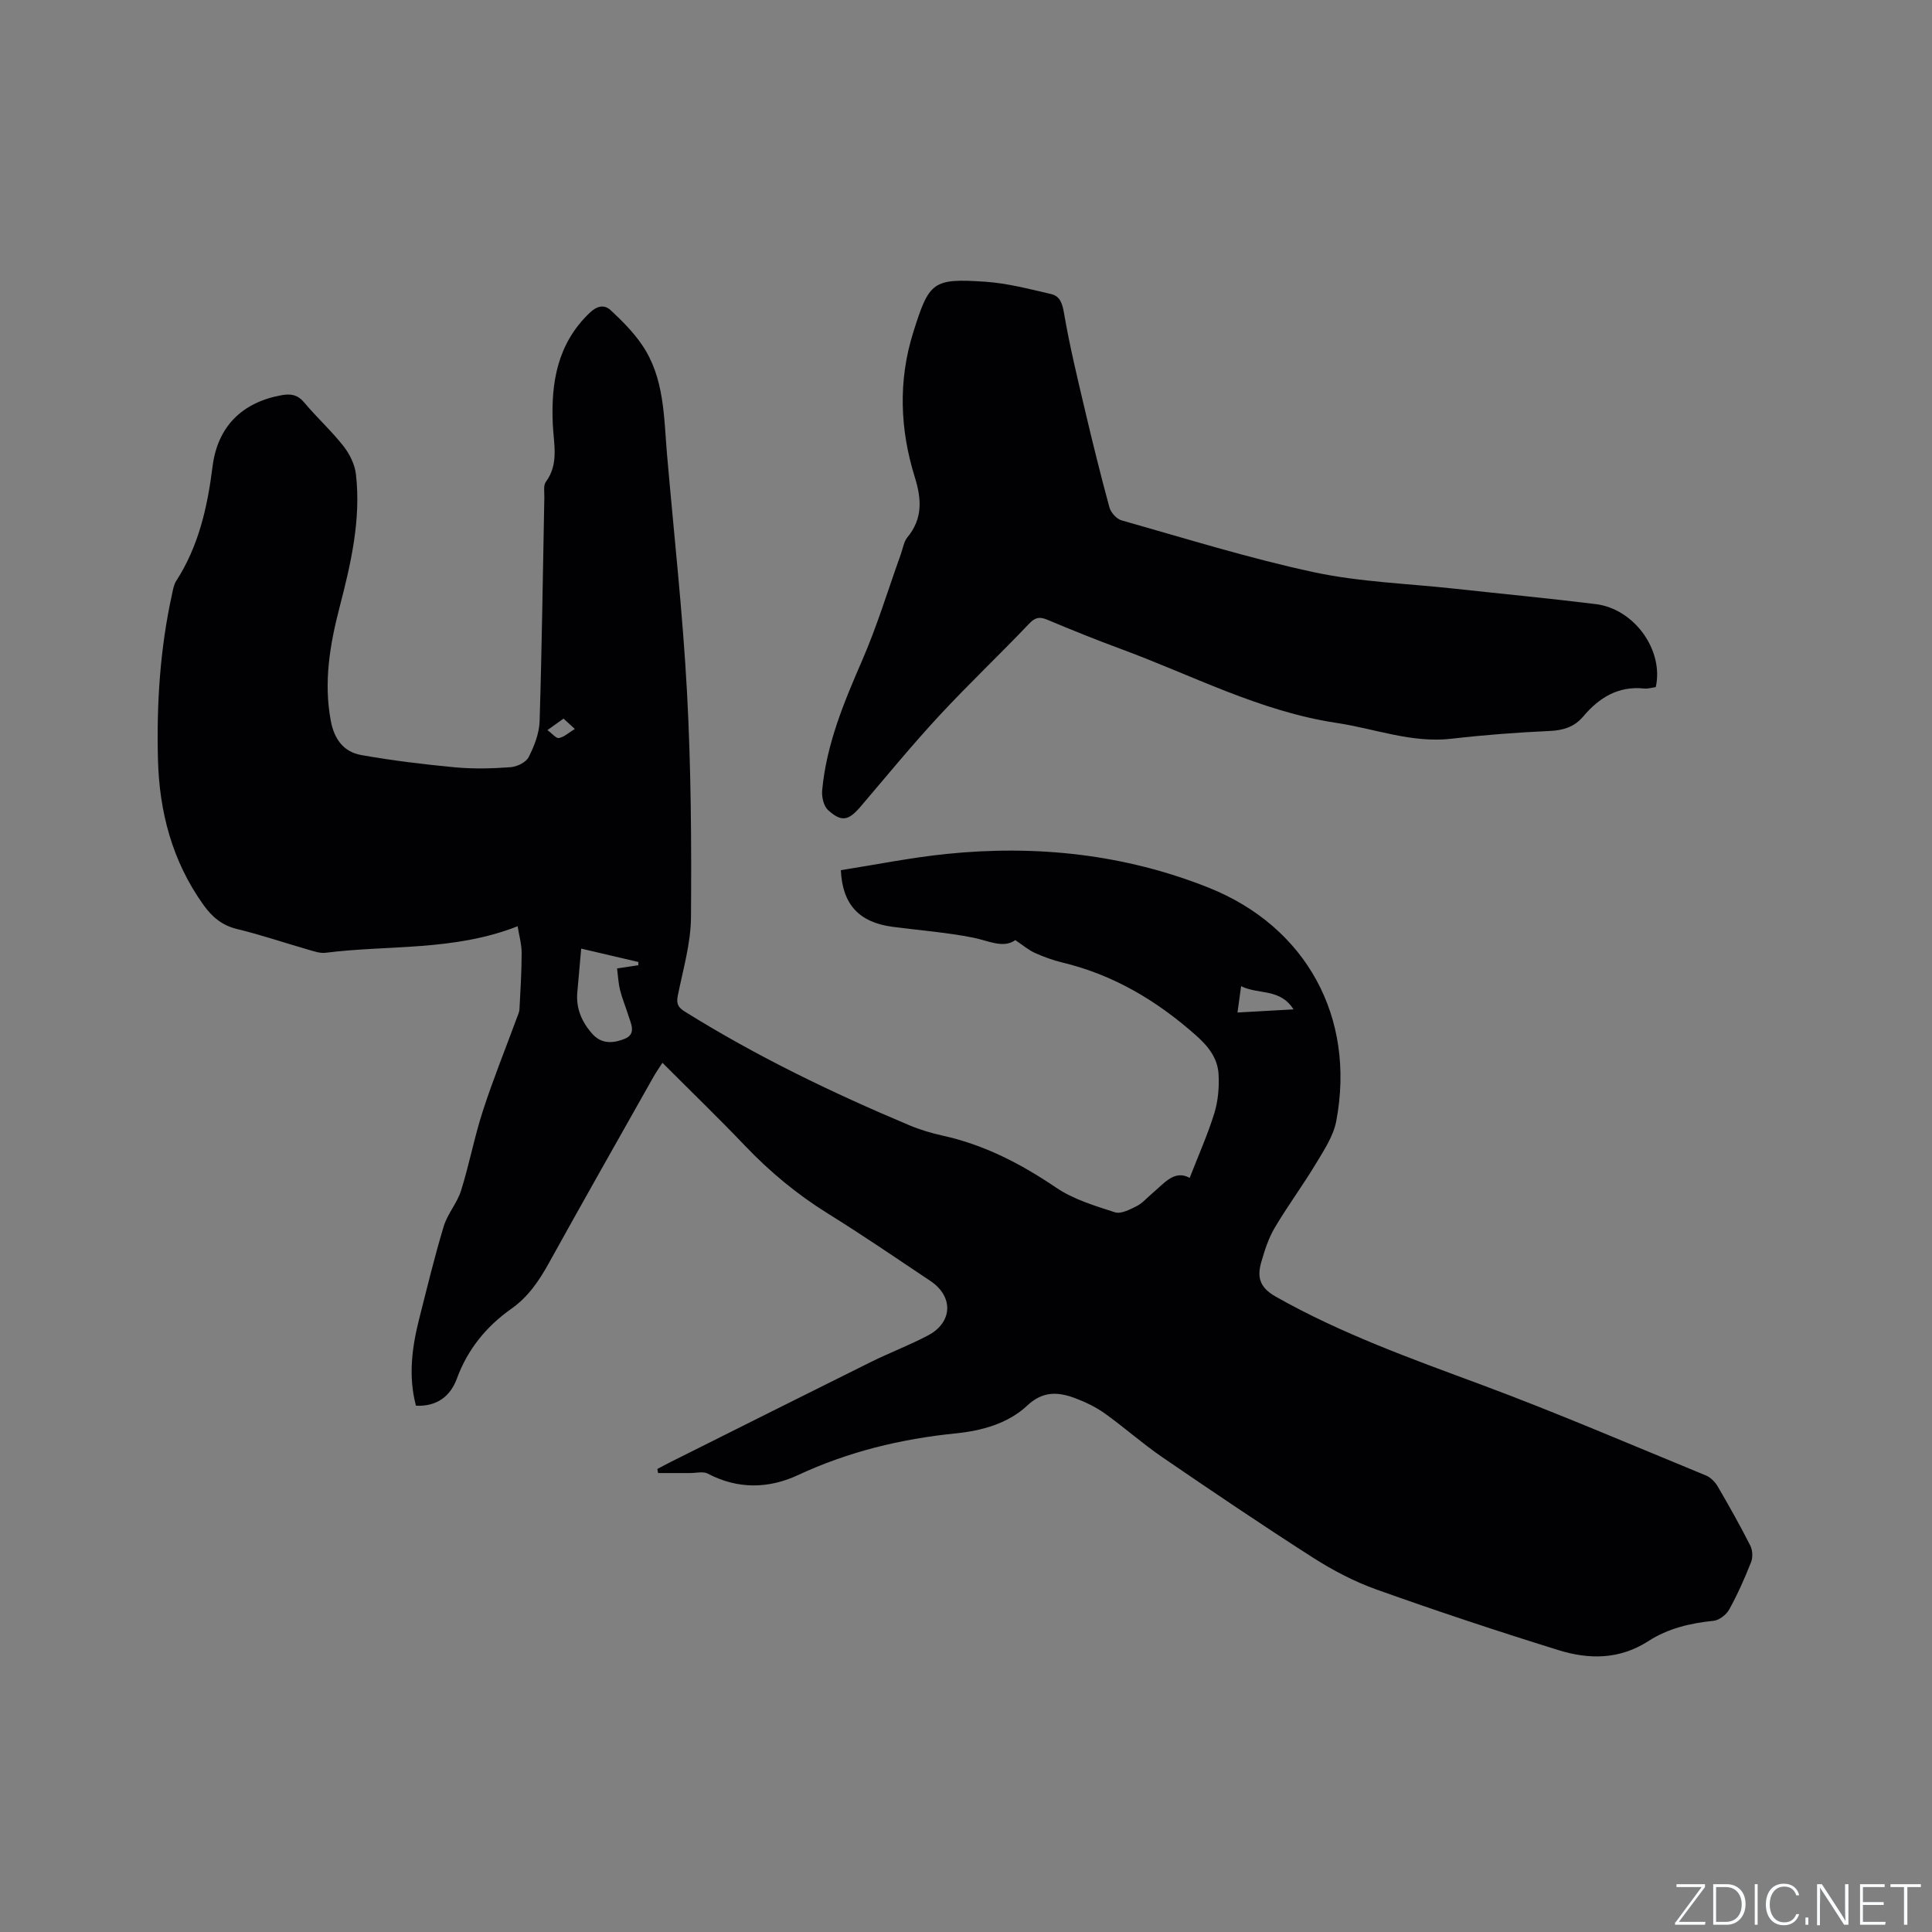 <svg enable-background="new 0 0 400 400" viewBox="0 0 400 400" xmlns="http://www.w3.org/2000/svg"><rect x="0" y="0" width="400" height="400" fill="#808080" stroke="none"/><g fill="#fafbfc"><path d="m346.9 398 5.4-7.3h-5.2v-.6h5.9v.6l-5.4 7.2h5.5l-.1.6h-6.2v-.5z"/><path d="m354.7 390.1h2.8c2.3 0 3.9 1.6 3.9 4.1s-1.6 4.3-3.9 4.3h-2.8zm.6 7.8h2c2.2 0 3.3-1.6 3.3-3.6 0-1.8-1-3.6-3.3-3.6h-2z"/><path d="m363.9 390.1v8.4h-.6v-8.4z"/><path d="m372.5 396.3c-.4 1.3-1.4 2.3-3.2 2.3-2.4 0-3.7-1.9-3.7-4.3 0-2.3 1.2-4.3 3.7-4.3 1.8 0 2.9 1 3.2 2.4h-.6c-.4-1.1-1.1-1.8-2.5-1.8-2.1 0-3 1.9-3 3.7s.9 3.7 3 3.7c1.4 0 2.1-.7 2.5-1.7z"/><path d="m373.8 398.5v-1.5h.6v1.5z"/><path d="m376.2 398.5v-8.4h1c1.3 2 4.4 6.7 4.9 7.6-.1-1.2-.1-2.4-.1-3.8v-3.8h.7v8.4h-.9c-1.2-1.9-4.4-6.8-5-7.7.1 1.1 0 2.3 0 3.9v3.9h-.6z"/><path d="m390 394.4h-4.3v3.5h4.7l-.1.6h-5.2v-8.4h5.1v.6h-4.5v3.1h4.3z"/><path d="m394.2 390.7h-2.8v-.6h6.3v.6h-2.8v7.8h-.7z"/></g><path d="m136.11 304.13c.91-.48 1.82-.98 2.74-1.44 13.83-6.91 27.64-13.85 41.49-20.72 3.88-1.92 7.96-3.46 11.79-5.48 5.13-2.71 5.32-8.06.49-11.29-7.05-4.71-14.05-9.5-21.25-13.97-6.35-3.95-12-8.64-17.15-14.04-5.48-5.75-11.2-11.27-17.07-17.15-.7 1.1-1.34 1.99-1.87 2.94-7.23 12.82-14.5 25.62-21.63 38.51-2.03 3.67-4.29 7.01-7.76 9.46-5.23 3.69-9.07 8.41-11.31 14.5-1.36 3.68-4.16 5.78-8.46 5.59-1.63-6.14-.82-12.17.71-18.16 1.62-6.36 3.15-12.75 5.05-19.02.78-2.57 2.76-4.77 3.57-7.34 1.71-5.44 2.76-11.1 4.52-16.52 2.11-6.51 4.69-12.87 7.05-19.29.21-.57.5-1.16.53-1.75.2-3.89.45-7.79.45-11.68 0-1.79-.52-3.58-.83-5.51-13.25 5.2-26.71 3.84-39.76 5.49-1.1.14-2.3-.27-3.41-.59-4.98-1.43-9.91-3.11-14.94-4.33-3.13-.76-5.17-2.52-6.96-5.02-6.46-9.04-9.13-19.27-9.4-30.18-.29-11.47.44-22.88 2.92-34.13.2-.92.35-1.93.84-2.7 4.67-7.22 6.49-15.31 7.54-23.69 1.04-8.29 6.08-13.31 14.3-14.8 1.95-.35 3.35-.09 4.71 1.54 2.58 3.09 5.6 5.82 8.08 8.98 1.28 1.63 2.36 3.79 2.6 5.82 1.08 9.43-1.04 18.52-3.39 27.58-2 7.73-3.33 15.5-1.8 23.56.73 3.84 2.71 6.39 6.32 7.03 6.43 1.14 12.94 1.93 19.44 2.54 3.78.35 7.64.25 11.44-.03 1.34-.1 3.2-1 3.75-2.08 1.16-2.29 2.19-4.91 2.27-7.43.48-15.47.67-30.95.98-46.43.02-1.05-.23-2.39.3-3.11 2.77-3.76 1.63-7.9 1.45-11.94-.39-8.66.95-16.67 7.6-23.05 1.54-1.48 3.05-1.82 4.4-.56 2.36 2.2 4.7 4.54 6.5 7.2 4.63 6.82 4.48 14.85 5.15 22.64 1.41 16.37 3.24 32.71 4.13 49.11.84 15.55.95 31.16.83 46.73-.04 5.43-1.66 10.87-2.74 16.27-.33 1.66.11 2.41 1.5 3.27 14.78 9.22 30.4 16.76 46.42 23.5 2.23.94 4.6 1.65 6.96 2.17 8.62 1.89 16.2 5.84 23.48 10.77 3.58 2.42 7.97 3.74 12.15 5.09 1.25.4 3.11-.57 4.51-1.28 1.2-.6 2.13-1.72 3.19-2.61 2.47-2.06 4.6-5 7.78-3.23 1.81-4.66 3.73-8.95 5.11-13.41.78-2.54 1.02-5.38.87-8.04-.19-3.38-2.13-5.81-4.78-8.15-8.08-7.14-17.01-12.46-27.56-14.99-1.95-.47-3.86-1.17-5.69-1.99-1.29-.58-2.41-1.55-4.05-2.65-2.54 1.79-5.54.12-8.73-.51-5.48-1.09-11.09-1.51-16.65-2.24-6.95-.91-10.42-4.62-10.74-11.73 7.26-1.14 14.52-2.61 21.86-3.36 18.62-1.91 36.94.05 54.33 7 20.15 8.06 30.44 26.82 26.38 48.3-.58 3.08-2.51 5.99-4.18 8.77-2.72 4.53-5.89 8.8-8.58 13.35-1.27 2.15-2.06 4.64-2.76 7.07-.89 3.07-.42 5.24 3 7.17 13.54 7.66 28.05 12.85 42.56 18.23 15.67 5.82 31.03 12.44 46.5 18.79.97.4 1.9 1.35 2.44 2.28 2.35 4.02 4.63 8.09 6.74 12.24.48.95.55 2.45.16 3.43-1.32 3.34-2.79 6.65-4.52 9.79-.6 1.08-2.07 2.23-3.24 2.35-4.83.48-9.46 1.59-13.5 4.2-5.97 3.86-12.32 3.83-18.62 1.87-12.63-3.92-25.18-8.09-37.63-12.53-4.62-1.65-9.09-3.99-13.23-6.64-10.53-6.74-20.89-13.75-31.21-20.81-4.09-2.8-7.82-6.14-11.86-9.03-1.87-1.33-4.02-2.36-6.18-3.17-3.48-1.29-6.61-1.5-9.84 1.52-4.03 3.78-9.44 5.24-14.87 5.79-11.36 1.15-22.23 3.79-32.64 8.64-6.05 2.82-12.45 2.96-18.66-.31-.97-.51-2.43-.12-3.67-.12-2.2-.01-4.4 0-6.61 0-.09-.29-.12-.57-.15-.85zm-15.78-107.73c-.28 3.16-.54 6.09-.8 9.02-.31 3.38.93 6.2 3.14 8.67 1.97 2.2 4.51 1.87 6.7.97 2.46-1.01 1.22-3.2.68-4.96-.53-1.71-1.24-3.38-1.67-5.11-.36-1.45-.43-2.98-.62-4.48 1.83-.28 3.11-.47 4.39-.67.01-.22.02-.45.02-.67-3.82-.9-7.65-1.79-11.84-2.77zm147.48 12.58c-2.81-4.42-7.21-3-10.85-4.8-.29 2.15-.5 3.63-.75 5.45 3.95-.23 7.49-.42 11.6-.65zm-154.47-57.82c.97.7 1.8 1.76 2.39 1.64 1.1-.22 2.05-1.13 3.28-1.88-.95-.86-1.61-1.47-2.34-2.14-1.05.75-1.97 1.41-3.33 2.38z" fill="#010104"/><path d="m342.81 142.26c-.77.1-1.62.38-2.42.29-5.36-.56-9.32 1.9-12.6 5.79-1.84 2.17-4.11 2.87-6.95 3-6.77.31-13.54.82-20.27 1.6-8.26.97-15.88-2.07-23.79-3.26-15.92-2.38-30.06-9.94-44.93-15.4-5.06-1.86-10.07-3.9-15.04-5.98-1.6-.67-2.5-.48-3.76.85-6.12 6.43-12.59 12.55-18.62 19.06-5.6 6.04-10.83 12.42-16.17 18.69-2.56 3.01-3.98 3.39-6.82.82-.91-.83-1.34-2.73-1.22-4.07.87-9.52 4.48-18.18 8.26-26.87 3.11-7.15 5.38-14.67 8.02-22.02.43-1.19.61-2.59 1.37-3.52 3.19-3.87 2.94-7.91 1.54-12.41-3.09-9.93-3.48-19.98-.33-30.03 3.3-10.51 4.02-11.2 14.91-10.47 4.58.31 9.13 1.51 13.63 2.55 1.89.44 2.34 2 2.69 4.05 1.14 6.65 2.73 13.23 4.28 19.81 1.6 6.8 3.27 13.59 5.11 20.32.29 1.06 1.46 2.38 2.49 2.67 13.24 3.74 26.41 7.86 39.84 10.74 9.48 2.03 19.33 2.34 29.02 3.4 9.79 1.07 19.61 2 29.38 3.21 7.96 1.01 14.08 9.57 12.38 17.18z" fill="#010104"/></svg>